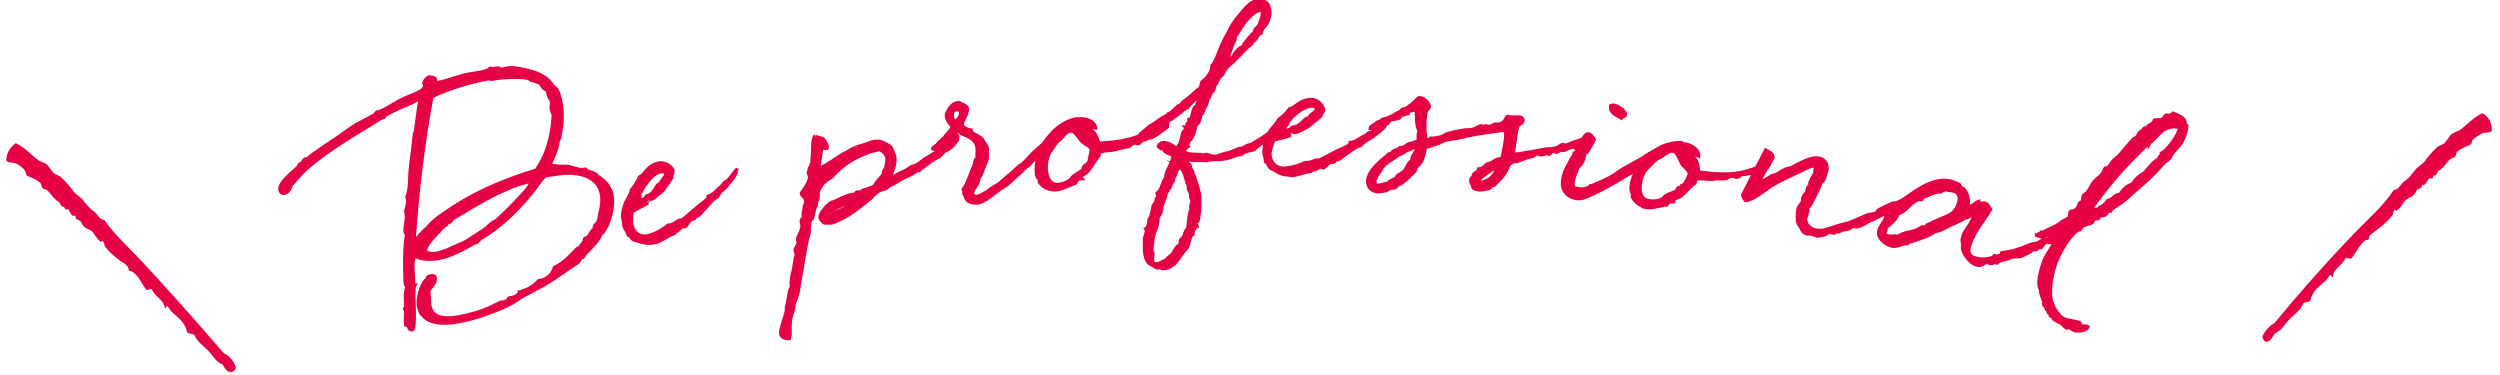 <?xml version="1.0" encoding="utf-8"?>
<!-- Generator: Adobe Illustrator 21.1.0, SVG Export Plug-In . SVG Version: 6.00 Build 0)  -->
<svg version="1.1" id="レイヤー_1" xmlns="http://www.w3.org/2000/svg" xmlns:xlink="http://www.w3.org/1999/xlink" x="0px"
	 y="0px" viewBox="0 0 400 60" style="enable-background:new 0 0 400 60;" xml:space="preserve">
<style type="text/css">
	.st0{fill:#E60044;}
	.st1{fill:#E60044;stroke:#E60044;stroke-width:0.5;stroke-miterlimit:10;}
</style>
<g>
	<g>
		<path class="st0" d="M35.6,58.3c-1.1-0.4-1.5-1.4-2.3-2.2c-0.8-0.8-1.7-1.4-2.2-2.5c-0.5-0.4-1,0-1.2-0.6
			c-0.1-0.2-0.1-0.2-0.1-0.4c-0.5-1.2-1.4-1.9-2.1-2.5c-0.6-0.5-0.8-1.2-1-1.1c-0.1,0-0.2,0.2-0.2,0.3c-0.1,0-0.1,0-0.2-0.1
			c0.1-0.1,0-0.3-0.1-0.5c-0.3-0.8-1.6-1.5-1.9-2.4c-0.2-0.1-0.3-0.1-0.4,0c-0.1,0-0.2,0.1-0.3,0.1c-0.4,0.2-1.2-2.2-2.4-2.9
			c-0.2-0.2-0.5,0-0.6-0.3c0-0.1,0-0.2-0.1-0.4c-0.1-0.3-0.9-0.9-1-0.9c0.4,0.4-2.5-1.8-2.8-2.7c0-0.1,0-0.3-0.1-0.4
			c-0.2-0.5-0.4,0-0.5-0.1l-0.4-0.4c-0.4-0.4-0.6-0.9-1-1.3c-0.3-0.3-1-0.4-1.3-0.8c-0.2-0.1-0.3-0.6-0.5-0.8
			c-0.1-0.1-0.7-0.3-0.8-0.5c0-0.1,0-0.2,0-0.3c-0.1-0.2-0.4,0-0.5-0.1c-0.4-0.3-0.4-0.7-0.6-0.9c-0.1-0.2-0.5-0.1-0.6-0.1
			c0-0.1,0-0.2-0.1-0.3c-0.1-0.2-0.3-0.1-0.4-0.2c-0.3-0.2-0.3-0.6-0.5-0.7c-0.9-0.5-1.2-1.3-1.8-1.8c-0.2-0.3-0.7-0.1-0.9-0.6
			c0-0.1-0.1-0.2-0.1-0.3c0-0.1-0.1-0.2-0.1-0.3c-1.2-1-2.1-1-2.3-1.3c0-0.1,0-0.3-0.1-0.4C4,27,3,26.4,2.7,26.2
			c-0.6-0.3-1.2,0-1.7-0.5c0-1.2,0.6-2.1,1.5-2.8c1.4,0.6,2.5,1.9,3.6,2.7c0.4,0.3,1,0.4,1.4,0.7c0.4,0.4,0.6,0.9,1,1.3
			c0.3,0.4,1,0.4,1.3,0.8c0.8,0.7,1.5,1.6,2.1,2.4c0.4,0.4,0.8,0.7,1.2,1c0.6,0.7,1.3,1.7,1.9,2c0.6,0.4,0.8,1.3,1.7,1.4
			c1.5,2.2,3.5,4,5.5,6.1c4.6,4.9,9.1,10,13.6,15.2c1.1,0.5,1.7,1.6,1.9,2.1c0.1,0.3,0,0.6-0.5,0.9C36.3,59.7,36,58.9,35.6,58.3z"/>
	</g>
	<g>
		<path class="st0" d="M362.5,54.7c-0.5-0.4-0.5-0.7-0.5-0.9c0.2-0.5,0.9-1.6,1.9-2.1c4.4-5.3,8.9-10.4,13.6-15.2c2-2,4-3.8,5.5-6.1
			c0.8,0,1.1-1,1.7-1.4c0.6-0.3,1.3-1.3,1.9-2c0.4-0.4,0.8-0.7,1.2-1c0.6-0.8,1.3-1.7,2.1-2.4c0.4-0.4,1-0.4,1.3-0.8
			c0.4-0.4,0.6-0.9,1-1.3c0.4-0.3,1-0.5,1.4-0.7c1.1-0.8,2.2-2.1,3.6-2.7c1,0.6,1.5,1.5,1.5,2.8c-0.4,0.5-1.1,0.2-1.7,0.5
			c-0.3,0.2-1.4,0.8-1.5,1.2c0,0.1,0,0.3-0.1,0.4c-0.1,0.3-1,0.3-2.3,1.3c0,0.1-0.1,0.2-0.1,0.3c0,0.1-0.1,0.2-0.1,0.3
			c-0.2,0.5-0.7,0.3-0.9,0.6c-0.6,0.5-0.9,1.3-1.8,1.8c-0.2,0.1-0.2,0.5-0.5,0.7c-0.1,0.2-0.4,0-0.4,0.2c0,0.1,0,0.2-0.1,0.3
			c0,0.1-0.5,0-0.6,0.1c-0.2,0.2-0.3,0.6-0.6,0.9c-0.1,0.2-0.5,0-0.5,0.1c0,0.1,0,0.2,0,0.3c-0.1,0.2-0.7,0.4-0.8,0.5
			c-0.2,0.2-0.3,0.7-0.5,0.8c-0.3,0.3-0.9,0.5-1.3,0.8c-0.4,0.4-0.6,1-1,1.3l-0.4,0.4c-0.2,0.1-0.4-0.4-0.5,0.1
			c-0.1,0.2-0.1,0.3-0.1,0.4c-0.3,0.9-3.2,3.1-2.8,2.7c-0.1,0.1-0.9,0.7-1,0.9c-0.1,0.2,0,0.3-0.1,0.4c-0.1,0.3-0.4,0.1-0.6,0.3
			c-1.1,0.8-2,3.1-2.4,2.9c-0.1,0-0.2-0.1-0.3-0.1c-0.1,0-0.2-0.1-0.4,0c-0.4,0.9-1.6,1.6-1.9,2.4c-0.1,0.2-0.1,0.3-0.1,0.5
			c-0.1,0.2-0.1,0.1-0.2,0.1c0,0-0.1-0.2-0.2-0.3c-0.2-0.1-0.4,0.6-1,1.1c-0.7,0.6-1.7,1.3-2.1,2.5c-0.1,0.2-0.1,0.2-0.1,0.4
			c-0.2,0.5-0.7,0.1-1.2,0.6c-0.5,1.2-1.5,1.7-2.2,2.5c-0.8,0.8-1.2,1.8-2.3,2.2C363.6,53.9,363.3,54.7,362.5,54.7z"/>
	</g>
	<g>
		<path class="st1" d="M90.7,26.6c0.9,0.1,2.2,0.7,2.6,0.5c0.6-0.2,0.4,0.2,0.9,0.3c0.3,0.1,0.9,0.3,1.2,0.5c0,0,0.1,0.3,0.2,0.3
			c0.4,0.1,1.6,1.2,1.7,1.5l0,0c0.2,0.3,0.4,0.7,0.5,1c0.8,2.6-0.9,6.5-1.6,6.7c-0.5,1.3-1.7,2.3-2.7,3.4c0,0.1-0.1,0.3-0.2,0.4
			c-0.1,0-0.2,0-0.2,0c-0.2,0.1-0.4,0.6-0.6,0.8c-1.6,1-3.3,2.3-5.1,3.4c-1.5,0.9-3.2,1.6-4.8,2.7c-1.3,0.9-3.6,1.8-6,2.6
			c-2.1,0.6-7.2,2.1-9-0.3c0-0.1-0.2-0.1-0.3-0.3c-0.1-0.3-0.2-0.5-0.3-0.9c-0.1-0.3-0.1-0.6-0.1-1c0-0.9,0.7-3.3,1.4-3.5
			c0,0,0,0,0.1,0c-0.1-0.3,0-0.4,0.2-0.5c0.3-0.1,0.9-0.2,1,0.1c0.3,0.9-0.7,1.6-1,2.3c0.2,1.1,0,2,0.3,2.7c0.7,2.2,3.9,1.7,7.3,0.7
			c1.4-0.4,2.6-1,3.8-1.6c0.2-0.1,0.4-0.1,0.6-0.1c0.1,0,0.2-0.1,0.2-0.1c0,0,0.2,0,0.3-0.1c0.3-0.1,0.1-0.3,0.3-0.4
			c0.2-0.1,0.4-0.1,0.5-0.1c0.5-0.1,1.2-0.5,1.2-0.9c0.2,0,0.4-0.1,0.6-0.2c1.1-0.3,1.8-0.9,2.5-1.6c0.2,0,0.3-0.1,0.5-0.1
			c1-0.3,1.7-1,2-2c1.4-0.7,2.5-1.8,3.5-2.9c0.1-0.2,0.4-0.2,0.5-0.3c0.1-0.1,0.9-1.2,0.9-1.2c0,0-0.1-0.1-0.1-0.1
			c-0.1-0.2,0.5-0.3,0.6-0.4c0.2-0.3,0.5-1,1-1.3c-0.2-0.6,0.5-0.8,0.6-1.2c0.1-0.3,0.2-0.7,0.2-1c0.3-1.1,0.6-2.5,0.2-3.8
			c-0.7-2.4-3.6-3.3-7.2-2.7c-0.4,0.1-1,0.1-1.4,0.2c-0.7,0.2-1.2,1.2-1.9,2.1c-2.4,3.1-5.4,6.1-8.7,8c-0.2,0.1-0.4,0.5-0.6,0.6
			c-0.1,0-0.3,0-0.4,0.1c-0.1,0-0.1,0.1-0.2,0.1c-1.2,0.7-2.6,1.5-4.4,2.1c-1.7,0.5-3.6,0.6-4.9-0.1c-0.6,0.7-0.2,3-0.2,4.5
			c0,0,0.1,0.1,0.2,0.1c-0.5,0.7,0.3,6.4-0.4,7.2c-0.9,0-0.3-0.7-1.1-0.8c-0.1-0.8,0-1.6,0-2.4c0-0.1-0.2-0.1-0.2-0.2
			c0-0.1,0.1-0.1,0.2-0.3c0-0.9-0.2-2.4,0.2-3.1c0-0.1-0.1-0.2-0.2-0.4c-0.1-0.3-0.1-0.6-0.1-0.9c-0.1-2-0.1-4.3,0.1-6.3
			c0-0.3,0.2-0.6,0.1-0.8c0-0.1-0.1-0.3-0.2-0.5c-0.1-0.4,0.3-2.2,0.2-2.6c0.1-0.2-0.1-0.5-0.1-0.7c0.1-0.7,0.5-1.3,0.2-2.3
			c0.5-1.3,0.4-2.6,0.5-4.1c0.2-2,0.5-4,0.7-6c0.1-0.3,0.2-0.2,0.2-0.7c0.2-1.4,0.4-3.2,0.7-4.8c-0.2,0-0.3,0-0.4,0.1
			c-0.4,0.1-0.7,0.4-1,0.5c-1.4,0.6-2.9,1.2-4.2,2c-0.1,0.1-0.1,0.3-0.2,0.3c0,0,0,0,0,0c-0.3,0.1-0.7,0.2-1,0.5
			c-0.4,0.2-0.8,0.5-1.3,0.8c-2.5,1.5-4.9,3-7.3,4.7c-1.6,1.2-3.2,2.4-4.8,4.4c0,0.1-0.3,0.2-0.4,0.4c-0.1,0.4-0.4,1.2-1,1.3
			c-0.2,0.1-0.6,0.1-0.8-0.4c-0.4-1.2,2.2-3.1,2.9-3.8c0.1-0.2,0.2-0.5,0.3-0.5c0,0,0.1,0,0.1,0c0.3-0.1,0.4-0.7,0.8-0.8
			c0.1,0,0.1,0,0.2,0c0.4-0.2,0.7-0.6,1.2-0.9c1.8-1.3,3.5-2.3,5.8-4c1.1-0.8,2.6-1.4,3.9-2.2c0.1-0.2,0.2-0.3,0.3-0.4
			c0.1,0,0.3,0,0.5-0.1c0.9-0.3,2.1-1.2,3.3-1.8c2-1,4.1-1.4,3.8-2.5c0-0.1,0-0.1-0.1-0.2c0.1-0.4,0.4-0.8,0.8-1c0.1,0,1,0,1.1,0.4
			c0,0.1-0.1,0.3-0.1,0.4c0.1,0.3,1.7-0.2,2.3-0.4c0.7-0.2,1.3-0.4,2-0.6c1.3-0.4,2.7-0.4,3.9-0.8c0.2-0.1,0.4-0.2,0.5-0.2
			c0,0,0-0.2,0.1-0.2c0,0,0,0,0.1,0c0.1,0.2,0.9-0.1,1.4,0c0,0,0.2,0.1,0.3,0.2c0.4-0.1,1.2-0.3,1.8-0.3c1.1,0.2,4.9,0.5,6.3,2.7
			c0.1,0.2,0.6,0.6,0.8,0.8c0.2,0.3,0.3,0.7,0.4,1c0.6,2,0.6,4.1,0.1,6.4c0,0.5-0.3,0.7-0.3,1c-0.2,0.9,0,0.8-1.3,3.7
			C88.8,26.6,89.7,26.6,90.7,26.6z M68.2,36.6c1-1.2,1.7-1.7,2.7-2.4c4.4-3.1,9-5.2,14.9-7c1.6-2.3,2.5-5.2,2.7-8.6
			c0-0.1,0-0.2,0-0.3c-0.1-0.2-0.2-0.4-0.3-0.7c-0.1-0.5,0.1-1.1,0-1.5c-0.3-0.3-0.5-0.8-0.6-1.4c0-0.1-0.1-0.2-0.1-0.3
			c-0.6-0.1-0.8-0.7-1.1-1.1c-0.6-0.2-1.1-0.4-1.5-0.5c-0.1,0-0.1-0.2-0.2-0.2c-1.6-0.4-4.5-0.2-6,0.1c-0.2,0.1-0.2-0.1-0.5-0.1
			c-1.5,0.3-3.3,0.7-4.8,1.2c-1.6,0.5-3.1,1.1-4.3,1.7c-1.3,7.2-2.3,14.7-2.8,22.6c0.1,0,0.2,0,0.4,0c0.4-0.1,0.3-0.6,0.7-0.7
			C67.6,37.1,67.9,36.8,68.2,36.6z M72.3,35.1c0,0-0.1,0.3-0.1,0.3c-0.1,0-0.2-0.1-0.2-0.1c-0.1,0,0,0.3-0.1,0.3c-0.1,0-0.2,0-0.2,0
			c-0.1,0-0.2,0.3-0.2,0.3c0,0-0.1,0-0.2,0.1c0.1,0-0.6,0.5-0.8,0.7c0,0-0.1,0.2-0.1,0.2c-1.2,1.2-2.5,2.6-2.3,3.4
			c0.8,0.4,1.7,0.3,2.5,0c0.7-0.2,1.4-0.5,2-0.8c0.9-0.4,2.1-0.9,2.3-1.1c1-0.7,2.3-1.4,3.1-2.1c0.2-0.2,0.4-0.4,0.7-0.6
			c0.2-0.2,0.5-0.3,0.8-0.5c1.4-1.3,2.5-2.4,3.7-3.7c0.5-0.5,1.8-1.9,1.7-2.4c0-0.1-1.2,0.2-1.5,0.3c-1.4,0.4-2.5,1-3.9,1.6
			C76.7,32.4,74.3,33.9,72.3,35.1z"/>
		<path class="st1" d="M117.8,27.3c0.1,0.5-0.6,1.4-1.2,2.1c-0.8,1.1-1.2,0.9-1.8,2.1c-0.9,0.4-1.5,1.5-2.3,2.2
			c0.1-0.1-0.6,0.8-0.9,0.9c-0.1,0-0.2,0-0.3,0c-0.1,0,0,0.2-0.1,0.3c-0.1,0.1-0.5,0.2-0.7,0.3c-0.2,0.1-0.7,1.1-0.9,1.1
			c-0.1,0-0.2-0.1-0.2-0.1c-0.4,0.1-0.8,0.7-1.1,0.8c-0.1,0-0.1,0-0.2,0c-0.1,0-0.1,0.2-0.1,0.3c-0.2,0.2-0.6,0.2-0.9,0.4
			c-0.5,0.3-1.3,0.8-2.1,1.1c-0.1,0-0.3,0-0.6,0.1c-0.1,0-0.1,0-0.1,0c-1,0.2-2.5-0.4-2.5-0.4c-0.8,0-0.9-0.9-1.3-0.9
			c-0.3-0.9-0.6-1-0.7-1.5c0-0.2,0-0.6-0.1-0.9c0-0.1-0.1-0.3-0.1-0.4c-0.1-0.4,0.2-1.7,0.5-2.4c0.3-0.6,0.8-1.3,0.9-2
			c0.4-0.4,1.2-1.7,1.3-2.1c0.1-0.1,0.4-0.2,0.5-0.3c0.6-0.7,1.3-1.7,2.5-1.9c1.2-0.3,2.3,0.7,2.4,1.2c0,0.1,0,0.3-0.2,0.8
			c0,0.1,0,0.2,0,0.2c0,0,0,0.1,0,0.1c0,0-0.3,0.6-0.8,1.2c0,0-0.6,1.1-1.4,1.5c-0.3,0.2-0.6,0.7-1.1,0.8c0.2-0.3,1.9-1.8,2-2.1
			c-0.1,0-0.9,0.7-1.2,0.9l-1.6,1.3l-0.2,0.3l-1.6,0.8l0.9-0.2c0,0,0,0,0,0c0.2,0,0.8-0.4,1-0.4c0,0,0.1,0,0.1,0
			c0,0.1-2.4,1.3-2.3,1.3c0,0-0.1,0-0.1,0c-0.2,0.8-0.2,1.6-0.1,2.1c0.3,1.4,1.3,2.1,2.6,1.8c1.2-0.3,2.5-1.1,3.2-1.7
			c0.1,0,0.2,0,0.3,0c0.8-0.2,1.3-0.8,1.6-0.8c0.1,0,0.1,0,0.2,0c0,0,0.1,0,0.1,0c1.4-1.1,0.8-0.7,2.5-2.1c0.6-0.5,1.8-1.3,1.7-1.6
			c0,0,0,0,0-0.1c1-0.3,1.4-1.1,2.1-1.6c0.6-0.6,0.1-0.4,1-0.9c0.6-0.6,1.4-1.9,1.5-1.8C117.8,27.2,117.8,27.3,117.8,27.3z
			 M101.5,32.8c0.3-0.3,0.7-0.5,0.9-0.8c0,0,0,0,0,0.1c0,0,0,0.1,0,0.1l0.8-0.5c0-0.1,0.3-0.4,0.3-0.4c0,0,0,0,0.1,0
			c0.7-0.1,1.2-1.1,1.6-1.7c0.1-0.1,0.5-0.3,0.5-0.3c0.1-0.1,0-0.2,0.1-0.3c0,0,0.6-0.7,0.8-1.2c-0.2-0.3-0.6-0.4-0.9-0.3
			c-1.1,0.2-2,1.4-2.8,2.6C102.5,30.8,102,31.8,101.5,32.8z"/>
		<path class="st1" d="M129.8,34.7c-0.1,0.3-0.4,1.6-0.3,2.4c-0.8,3-1.1,5.9-1.6,8.4c-0.1,0.5-0.1,1.1-0.3,1.6
			c-0.1,0.5-0.3,0.9-0.5,1.4l-0.1,0.8c-0.1,0.6-0.6,1.6-0.5,2.1c-0.2,1,0.1,2-0.2,2.8c-0.5,0-1.3-0.1-1.4-0.8
			c-0.1-0.8,0.8-2.9,0.9-3.7c0.1-0.4-0.1-0.5,0.1-0.8l0.2-1.1c0.2-0.8,0.1-1.4,0.5-1.8c0-0.1,0-0.1,0-0.2c-0.1-0.9,0.1-1.7,0.3-2.5
			c0.2-0.8,0.2-1.7,0.5-2.5l-0.2-0.9c0.1-0.3,0.6-0.9,0.5-1.2c0-0.1-0.1-0.1-0.1-0.3c-0.1-0.5,0.8-1.5,0.7-2.4
			c0-0.1-0.1-0.3-0.1-0.4c0-0.2-0.1-0.6,0.3-0.6c0-0.3,0-0.6,0-0.9c0.1-0.3,0.2-0.9,0.2-1.1c0,0,0,0,0,0c0.1,0,0.2-0.7,0.2-0.9
			c-0.1-0.6-0.6-0.6-0.7-1.2c0.4-0.6,1.4-1.8,1.3-2.7c0-0.2-0.2-0.4-0.2-0.5c0-0.2,0.2-0.5,0.2-0.7c0-0.1-0.1,0,0,0l0,0
			c0,0,0,0,0-0.1c0,0,0.1-0.1,0.1-0.1l0.3-0.8c0-0.3,0-0.7,0.1-1.5c0-0.5,0-2.7,0.4-2.7c-0.1,0,1.1,0.3,1.3,0.4
			c0.3,0.4,0.6,0.7,0.7,1.4c0,0.2-0.2,0.2-0.2,0.2c-0.2,0-0.3-0.2-0.5-0.2c-0.3,0-0.6,2.8-0.7,3.3c1.1-0.3,2.9-1.7,3.9-2.3
			c0.7-0.2,1.4-0.9,2-1c-0.3,0,0.5-0.2,1.5-0.5c0.5-0.2,1-0.4,1.5-0.5c0.3,0,0.6,0,0.9,0c0.4,0.1,1.7,0.7,1.9,1.2
			c0.3,0.7,0.5,1.3,0.5,1.5c0.1,0.8-0.4,2.4-0.8,3.1c0.2-0.1,0.7-0.2,1-0.4c0.4-0.3,1.3-0.5,2.5-1.4c1-0.1,1.4-0.9,2.8-1.6
			c0.2-0.1,1.4-0.9,1.6-1.1c0.2-0.1,1-0.9,1.1-0.9c0.2-0.1,0.2-0.4,0.5-0.5c0.3-0.1,0.9-0.8,1.2-0.9c0.3,0,0.1,0.4,0.1,0.8
			c-0.5,0.6-0.8,1.3-2,1.8c-0.2,0-0.7,0.8-0.9,0.9c-1.1,0.4-2.4,1.6-2.6,1.7c-0.4,0-0.4,0.5-0.6,0.5c-0.1,0-0.3,0-0.4,0
			c-0.2,0.3-1.2,0.8-1.7,1c-0.5,0.2-0.8,0.4-1.3,0.7l-0.5,0.3c-0.1,0.1-0.8,0.4-0.8,0.4c-0.2,0.1-0.5,0.5-1,0.6
			c-0.7,0.1-1.2,0.6-1.7,1c-0.1,0-0.1,0.2-0.2,0.3c-1.5,1.2-3.2,2.7-5.2,3.6c-0.5,0.2-0.8,0.4-1.2,0.5c-0.3,0-0.6,0-1.1,0
			c0,0,0,0,0,0c-0.3,0-0.7-0.6-0.8-0.8c-0.1-0.8,1-1.9,1.6-2.4c1.1-0.4,2.4-1.2,3.5-1.4c0.1,0,0.3,0,0.4,0c0.2-0.1,0.2-0.3,0.4-0.4
			c0.1,0,0.3,0,0.4,0c0.3,0,0.4-0.2,0.6-0.3c0.6-0.2,1.4-0.3,1.9-0.8c0.3-0.7,0.9-1.1,1.3-1.7l0.1-0.6c0,0,0.3-0.4,0.3-0.4
			c0.1-0.5,0.2-1,0.2-1.6c-0.1-0.4-0.3-0.9-0.9-1.2c-0.1-0.1-0.1-0.2-0.2-0.2c-0.1,0-0.3,0.1-0.3,0.1c-0.1,0-0.3,0-0.4,0.1
			c-0.8,0.1-1.9,0.6-3,1.1c-1.6,0.8-2.8,1.8-4.1,3.2c-0.7,0.4-1.4,0.8-2,2.1c-0.2,0.5,0,0.8-0.1,1.2c-0.1,0.3-0.3,0.7-0.3,1.2
			c-0.4,0.5-0.3,1.2-0.6,2L129.8,34.7z M137.1,31.9c0,0,0-0.1-0.1-0.1c-1.9,1.1-4.5,1.7-4.4,2.6c0,0.1,0.2,0.2,0.3,0.1
			c0.2,0,0.4-0.4,0.6-0.5c1.2-0.4,2.3-1,3.1-1.8C136.7,32.1,137.1,32.1,137.1,31.9z"/>
		<path class="st1" d="M169.8,20.8c0,0,0,0.1,0.1,0.2c0,0.4-0.6,0.8-1.2,1.4c-0.1,0.2-0.4,0.8-1.3,1.2c0,0,0,0,0,0
			c-0.2,0-0.1,0.3-0.2,0.4c-0.2,0.2-0.4,0.2-0.5,0.3c-0.4,0.5-0.6,1.1-1.4,1.4c-0.2,0.2-0.4,0.5-0.7,0.8c-0.1,0.1-0.7,0.4-0.8,0.6
			c-0.2,0.1-0.1,0.2-0.6,0.6l-2.1,1.9c-0.1,0.1-0.4,0.2-0.5,0.3c-1.3,0.8-3.2,2.7-4.4,2.6c-1.6,0-1.6-0.7-2-1.6
			c0.1-0.2,0.1-0.2,0.1-0.3c0-0.1-0.2-0.1-0.2-0.2c0-0.1,0-0.2,0.1-0.3l0.3-0.4c0.5-1.1,0.9-2.2,1.3-3.2c0-0.1,0.2-0.1,0.2-0.2
			c0,0,0-0.1-0.1-0.2c0-0.2,0.3-0.8,0.5-1.1c0,0,0-0.1-0.1-0.2c0-0.4,0.1-0.8,0-1.2c-0.1-1.1-1.2-1.7-2-2c-1.1-0.4-0.3-0.4-1.1-0.6
			c0,0.1-0.1,0.1-0.2,0.2c-0.7,0.7-0.9,0.8-0.9,0.9c0,0,0.1-0.1,0.2-0.1c0,0-0.1,0.2-0.5,0.5l-0.1,0.1c-0.2,0.2-0.3,0.4-0.6,0.6
			l-0.2,0.1c-0.2,0.3-0.7,0.5-1.1,0.6c-0.4,0-0.6,0-0.6-0.1c0-0.2,0.5-0.5,0.8-0.7c0-0.1,0.1-0.2,0.1-0.2c0.4-0.4,0.5-0.4,0.7-0.6
			c0-0.1,0-0.2,0.2-0.2c0.3-0.5,1-1.1,1.4-1.8c-0.3-0.3-1-1.1-1-1.8c0-0.1,0-0.3,0.1-0.4c0.1-0.1,0.5-1.6,1.9-1.7
			c0.3,0,0.3,0.2,0.4,0.2c0.3,0.1,0.8,0.3,1,0.7c0,0,0,0.3,0,0.4c0,0,0,0,0,0c-0.1,0.6-0.5,1.2-0.8,1.9c0,0,0,0.1,0,0.1
			c0,0.2,0,0.4,0,0.4c0,0.2,0.9,0.7,1.4,0.7c0,0,0,0.1,0,0.1c0,0.2,0.3,0.5,1,0.8c0,0,0.8,0.5,0.8,0.6c0.2,0.5,0.7,0.9,0.8,1.5
			c0,0.2,0,0.4-0.2,0.5c0.1,0.1,0.2,0.1,0.2,0.2c0.1,1.1-0.4,1.8-0.7,2.6c0,0.2-0.1,0.4-0.3,0.8c-0.1,0.3-0.3,0.4-0.4,0.8
			c-0.1,0.1,0,0.4-0.1,0.5c0,0-0.6,1.1-0.7,1.1c-0.2,0.6-0.1,0.1-0.2,0.7c0.1,0.2,0.3,0.5,0.8,0.4c0.3-0.1,0.8-0.3,1.6-0.8
			c0.2-0.2,0.6-0.5,0.8-0.6c1.4-0.7,1.9-1.5,2.9-2.2l1.3-1.2c0.7-0.4,1-0.8,1.5-1.3c1.5-1.7,1.8-1.6,3.5-3.3c0.3-0.5,0.7-0.7,1.1-1
			c0.2-0.2,0.5-0.7,0.9-0.7c0,0,0.1,0,0.2,0C169.8,20.7,169.8,20.7,169.8,20.8z M153.7,18c0-0.1,0-0.2-0.1-0.4l-0.9,0
			c-0.2,0.2-0.4,0.6-0.3,1.1c0,0.3,0.2,0.6,0.6,0.7C153.4,18.9,153.7,18.6,153.7,18z"/>
		<path class="st1" d="M186.8,19.6c0,0,0.1,0,0,0.7c0,0-0.4,0.3-0.5,0.4c-0.4,0.3-1.7,1.3-2.3,1.4c-0.1,0-0.1-0.1-0.2-0.1
			s-0.2,0.4-0.8,0.4c-0.1,0-0.2,0-0.3,0c0,0,0,0.1,0,0.1c0,0.3-0.4,0.2-0.5,0.5c-0.5,0-0.5-0.1-0.6-0.1c-0.6,0-0.7,0.6-1.2,0.6
			c0,0-0.1,0-0.2,0c-0.4,0.2-1.3,0.2-1.5,0.4c-1.2,0.3-1.4,0.1-2.6,0.4c-0.4,0.3-0.1,0.4-0.3,0.7c-0.7,0.7-1.5,2.5-2.2,2.8
			c-0.1,0.1-0.6,0.3-0.6,0.5c0,0.1,0,0.2,0.1,0.3c0,0-0.1,0-0.1,0c-0.1,0-0.1,0-0.2,0c-0.3,0-0.6,0.4-0.7,0.7
			c-1.1,0.4-2.1,1-3.2,1.1c-0.3,0-0.6,0-0.9-0.1c-0.2-0.1-0.7,0-1.6-1c-0.2-0.1-0.1-0.4-0.1-0.5c-0.5-0.6-0.5-0.8-0.5-1.4
			c-0.1-1,0.3-2.9,0.9-4c0.6-1,2.4-3.8,5.5-4.4c0,0,0,0,0,0s0,0.1,0.1,0.1c0.1,0,0.3-0.1,0.5-0.1c1-0.1,2.4,0.4,2.5,1.5
			c-0.5-0.1-1.1-0.3-1.6-0.3c-0.2,0-0.4,0.1-0.6,0.1c2.1,0.4,2.3,1.3,2.7,2.6c1.6-0.1,5.3-0.2,8.3-2.1c0.6-0.4,0.9-0.4,1.4-0.8
			c0,0,0.3-0.3,0.4-0.3c0.2-0.1,0.2-0.1,0.5-0.3C186.6,19.5,186.6,19.6,186.8,19.6z M174.6,23.9c-0.2-0.5-0.9-0.8-1.2-1
			c-0.8-0.6-1.3-2-2.1-1.9c-0.8,0-1.3,1.1-1.9,1.5c-0.6,0.5-1.1,1.5-1.5,2c-0.3,0.6-0.5,1.5-0.5,2.5c0.1,1.1,0.4,2.5,1.8,2.5
			c1.3-0.1,2-0.7,2.2-0.9c0.1,0,0.1-0.3,0.3-0.4c0.5-0.4,1.1-0.7,1.5-1c0.1-0.2,0.1-0.5,0.3-0.7c0.1-0.1,0.4,0,0.4-0.1
			c0-0.1,0-0.1,0-0.2c0-0.1,0.2-0.1,0.3-0.2C174.3,25.4,174.5,24.5,174.6,23.9z"/>
		<path class="st1" d="M194.1,25c0.1,0,0.2,0,0.3,0c0.3,0,1-0.3,1.7-0.5c0.3,0,0.5-0.1,0.8-0.2l1-0.4c0.4-0.2,0.6-0.2,0.7-0.2
			c0,0,0.1,0,0.1,0c0.1,0,0.2-0.1,0.6-0.3c0.2-0.2,0.6-0.2,0.9-0.3c0.3-0.2,1.1-0.7,1.3-0.8c0.9-0.5,2-1.5,3.2-2.1
			c0.3-0.2,0.9-1,1.2-1c0.1,0,0.1,0,0.2,0.1c0,0.7-0.3,0.8-0.5,1c-0.3,0.3-0.4,0.9-0.9,0.9c0,0,0,0-0.1,0c-0.5,0.3-0.8,1-1,1
			c-0.1,0-0.1,0-0.2,0c-0.5,0-2.1,1.1-2.7,1.7c-0.2,0.2-1.1,0.2-1.6,0.5c-0.8,0.5-0.2,0.2-1.4,0.5c-2.3,1-3,0.4-4.6,0.8
			c-1.3-0.1-2.2,0.1-3.4-0.2c0.2,0.3,0.4,0.7,0.5,0.7c0.5,0.3,0.1,0.6,0.5,1c0.2,0.2,0.1,0.5,0.3,0.8c0.2,0.4,0.6,1.8,0.6,1.8
			c0.2,0.6,0.4,1.4,0.4,2.2c0,1.3-0.1,2.6-0.3,3.3c0,0.2-0.4,0.3-0.4,0.5c0,0.1,0.3,0.3,0.3,0.4c0,0-0.2,0-0.3,0c0,0,0,0.2,0,0.2
			c-0.1,0.2-0.4,0.5-0.4,0.7c0,0.1,0,0.2,0,0.3c0,0.1,0,0.1,0,0.1c-0.6,0.2-0.5,1.4-1,2.2c-1.2,1.2-1.8,3.3-3.9,3.3
			c-0.1,0-0.2-0.1-0.4-0.2c-0.1,0-0.3,0.1-0.4,0.1c-0.1,0-0.9-0.5-0.9-0.5c-1-0.3-1.2-1.7-1.2-2.8c0-0.2,0-0.4,0-0.7
			c0-0.2,0-0.4,0-0.6c0-0.6,0.4-1,0.3-1.4c0-0.1,0-0.2-0.1-0.3c0.3-0.2,0.5-0.7,0.5-1.1c0,0,0-0.1,0-0.2c0-0.2,0.1-0.3,0.3-0.6
			c0.1-0.5,0.2-0.8,0.3-1.2l0.1-0.6c0.1-0.2,0.2-0.3,0.3-0.4c0.2-0.4,0.1-0.8,0.5-1.1c0-0.3-0.2-0.2-0.2-0.5
			c0.9-0.6,0.8-1.9,1.4-2.4c0-0.1,0-0.1,0-0.2c0-0.9,1.1-2.2,1.2-3.5c-0.3,0-1.5-0.4-1.5-0.9c0,0,0-0.1,0-0.1c0,0,0-0.1-0.1-0.1
			c-0.1,0-0.1,0-0.3,0.1c-0.2-0.1-0.4-0.2-0.5-0.4c0.1-0.3,0.5-0.6,0.8-0.6c1.1,0,1.8,0.7,2.2,1l0.2-0.4c0.1-0.1,0.4-0.6,0.4-0.8
			c0.1-0.3,0.2-0.7,0.3-1.3c0.1-0.3,0.5-0.5,0.5-0.8c0,0,0-0.1-0.1-0.2c0.1,0,0.1,0,0.1,0c0.2,0,0.2,0,0.2-0.2c0,0,0-0.2,0-0.2
			c0-0.1,0-0.2,0.3-0.2l0-0.6c0.8,0,0.3-1.7,1.3-2.2c0-0.9,0.7-0.8,0.7-1.7c-0.3,0-2.1,1.8-2.2,2c-0.2,0-0.8,0.6-1,0.7
			c-0.3,0.2-0.8,0.7-1.2,0.9l-0.4,0.3c-0.3,0.1-1.2,0.8-1.2,0.8c0,0,0,0,0,0.1c0,0.1-0.8,0.3-1.3,0.6c-0.5,0-0.7,0.8-1.4,0.9
			c-0.1,0-0.8,0.3-0.9,0.4c-0.2-0.1-0.3-0.1-0.3-0.2c0-0.3,0.9-0.8,1.6-1.5c1-0.5,1.9-1.4,2.7-1.7c0.1,0,0.2-0.2,0.3-0.3
			c0.7-0.1,1.2-1.2,1.9-1.4c0.1,0,0.7-0.8,0.9-0.8c1.1-0.8,1.6-1.5,2.3-1.9c0.1-0.1,0.2-1,0.4-1.1c0.2-0.1,0.2-0.3,0.4-0.3
			c0.5-0.6,1.1-1.2,1.1-2.2c0.8-0.8,1.2-3,2.6-5.3c0.3-0.5,0.5-1.1,0.9-1.6c0.4-0.6,1.1-1.4,1.6-2c0.1-0.1,1.2-1.6,2.6-1.6
			c0.3,0,0.2,0.1,0.6,0.2c0.6,0.2,0.9,0.6,1,1.8c0,0.6-0.2,1.3-0.5,1.8c-0.3,0.5-0.9,0.9-0.9,1.5c-0.6,0.2-0.6,0.8-1.1,1.2
			c0,0.1-0.2,0.1-0.3,0.2c-0.1,0.1,0,0.3-0.1,0.3c-0.2,0.3-0.4,0.2-1.2,1.1l-0.9,0.9c-0.5,0.6-1.2,1.2-1.8,1.7
			c-0.6,0.6-0.5,1.2-1.3,1.7c-0.2,0.4-0.3,0.9-0.7,1.2c-0.1,0.4-0.1,0.7-0.3,1c-0.1,0-0.3,0-0.3,0.2c0,0,0,0,0,0.1
			c-0.2,0.4-0.3,0.8-0.6,1.1c0,0.6-0.2,0.9-0.5,1.3c-0.1,0.4-0.2,0.9-0.6,1.1c0,0,0,0.1,0,0.2c0,0.3-0.2,0.7-0.3,1
			c-0.1,0.1-0.3,0.3-0.4,0.4c0,0-0.5,2.3-1.2,2.6c0,0,0,0.1,0,0.1c0,0.2-0.2,0.3-0.2,0.5c0,0,0,0.1,0.1,0.2
			c-0.2,0.1-0.6,0.7-0.6,0.7c0,0.3,0.4,0.6,2.3,0.6c0.1,0,0.2,0,0.3,0l0.3,0.1l0.7-0.1L194.1,25z M188.7,26.5c0,0,0,0.1,0,0.2
			s0,0.1,0,0.2c-0.6,0.2-0.4,1.1-0.9,1.5c0,0.1,0,0.3,0,0.4c0,0.1,0,0.1-0.1,0.1c0,0,0,0,0,0.1c0,0.2-0.3,0.2-0.3,0.3
			c0,0.1,0,0.2,0,0.2c0,0.3-0.3,0.3-0.3,0.5c0,0,0.1,0.1,0.1,0.1c-0.1,0.1-0.3,0-0.3,0.1c0,0.1,0,0.2,0,0.3s-0.1,0.2-0.3,0.2
			c0,0.8-0.5,1.6-0.7,2.4c0,0.2-0.1,1.3-0.6,1.6c0,0.1,0,0.2,0,0.3c0,0.7-0.3,1.6-0.6,2.4l-0.2,0.7c0,0.7-0.2,1.2-0.2,2.1
			c0,0.1,0.2,0.1,0.2,0.4c0,0.2-0.1,0.6-0.1,0.9c0,0.3,0.1,0.6,0.5,0.7c0.8,0,1.1-0.5,1.5-0.5c0.3-0.3,0.6-0.6,1-0.9
			c0.4-0.3,0.8-1.5,1.2-1.5c0,0,0.1,0,0.1,0c0.3-0.5-0.1-0.9,0.5-1.2c0.4-0.5,0.3-1.1,0.8-1.5c0.2-0.9,0.2-3.1,0.7-3.1
			c-0.1-0.1-0.2-0.2-0.2-0.4c0-0.3,0.2-0.6,0.2-0.9c0-0.3-0.2-0.5-0.2-0.7c0-0.1,0-0.4,0-0.4c-0.1-0.4-0.4-0.7-0.4-1.2
			c0-0.1,0-0.1,0-0.4c0,0,0,0,0,0c-0.4-0.1-0.3-2.2-1.6-3C188.8,26.6,188.7,26.6,188.7,26.5z M202,1.7c0,0,0-0.1,0-0.1
			c-0.9,0-1.9,0.9-1.9,1c-0.9,0.7-1.7,2.2-2.4,3.2c-0.1,0.2,0,0.4-0.1,0.6c-0.8,1.5-1,2.9-1.6,4.2c0.8-0.5,0.5-1.2,1.3-1.5
			c0-0.4,1-1.6,1.5-1.6c0,0,0-0.1,0-0.1c0-0.1,1.1-1.5,1.5-1.9c0-0.1,0.2-0.1,0.3-0.2c0.1-0.2,0.1-0.4,0.2-0.6
			c0.1-0.2,0.3-0.2,0.4-0.4c0.4-0.3,0.4-1,0.5-1C201.9,2.7,202,2.2,202,1.7z"/>
		<path class="st1" d="M221.7,19.8c0,0.6-0.9,1.2-1.7,1.8c-1,0.9-1.3,0.6-2.3,1.7c-0.9,0.2-1.8,1.1-2.7,1.6c0.1,0-0.8,0.7-1.1,0.7
			c-0.1,0-0.1,0-0.3,0c-0.1,0-0.1,0.2-0.1,0.3c-0.2,0.1-0.5,0.1-0.7,0.1c-0.2,0.1-0.9,0.9-1.1,0.9c-0.1,0-0.1-0.2-0.2-0.2
			c-0.4,0-0.9,0.5-1.3,0.5c-0.1,0-0.1,0-0.2,0c-0.1,0-0.2,0.2-0.2,0.2c-0.2,0.1-0.6,0.1-0.9,0.2c-0.5,0.1-1.5,0.5-2.3,0.5
			c-0.1,0-0.3-0.1-0.6-0.1c-0.1,0-0.1,0-0.1,0c-1,0-2.4-1-2.3-0.9c-0.7-0.2-0.7-1.1-1.1-1.2c-0.1-1-0.3-1.1-0.3-1.6
			c0-0.2,0.1-0.6,0.1-0.9c0-0.1,0-0.3,0-0.4c0-0.4,0.6-1.6,1-2.2c0.4-0.5,1-1.1,1.3-1.7c0.5-0.3,1.5-1.3,1.7-1.7
			c0.2-0.1,0.4-0.1,0.6-0.2c0.8-0.6,1.6-1.3,2.9-1.3c1.2,0,2,1.2,2,1.7c0,0.1-0.1,0.3-0.4,0.7c0,0.1-0.1,0.2,0,0.2
			c0,0,0,0.1-0.1,0.1c0,0-0.5,0.5-1.1,0.9c0,0-0.9,0.9-1.7,1.2c-0.4,0.1-0.7,0.5-1.3,0.5c0.2-0.3,2.3-1.3,2.4-1.5
			c-0.1,0-1,0.5-1.4,0.6l-1.9,0.9l-0.3,0.3l-1.7,0.4l0.9,0c0,0,0,0,0,0c0.2,0,0.9-0.2,1.1-0.2c0,0,0.1,0,0.1,0
			c0,0.1-2.6,0.7-2.5,0.7c0,0-0.1,0-0.1,0c-0.3,0.8-0.5,1.5-0.6,2.1c0,1.4,0.8,2.3,2.1,2.4c1.2,0,2.7-0.5,3.5-0.9c0.1,0,0.2,0,0.3,0
			c0.8,0,1.4-0.5,1.7-0.4c0.1,0,0.1,0,0.2,0c0,0,0.1,0,0.1,0c1.6-0.8,1-0.5,2.9-1.5c0.7-0.3,2-0.8,2-1.2c0,0,0,0,0-0.1
			c1-0.1,1.6-0.8,2.4-1.1c0.7-0.4,0.2-0.4,1.2-0.6c0.7-0.5,1.8-1.5,1.9-1.4C221.7,19.7,221.7,19.8,221.7,19.8z M204.5,21.4
			c0.4-0.3,0.8-0.3,1.1-0.6c0,0,0,0,0,0.1c0,0,0,0.1,0,0.1l0.9-0.4c0-0.1,0.4-0.3,0.4-0.3c0,0,0,0,0.1,0c0.7,0,1.4-0.8,1.9-1.3
			c0.1-0.1,0.5-0.1,0.6-0.2c0.1-0.1,0-0.2,0.1-0.3c0,0,0.8-0.6,1.1-1c-0.1-0.4-0.5-0.5-0.8-0.5c-1.1,0-2.3,0.9-3.3,1.9
			C206,19.6,205.2,20.5,204.5,21.4z"/>
		<path class="st1" d="M241.8,24.7c0.1,0,0.7-0.1,1.2-0.1l2.9-0.5c0.1,0,1.5-0.3,1.7-0.3c0.5,0,1.4,0,2-0.5c0.2-0.1,0.3-0.2,0.5-0.2
			c0.1,0,0.2,0.1,0.4,0.1c0,0,0.1,0,0.1,0c0,0,2.7-1.1,2.7-0.9c0,0-0.1,0-0.2,0c0,0,0.2-0.1,1.1-0.3l-0.5,0.8
			c-0.8,0.3,0,0.3-0.9,0.4c-0.3,0-0.5,0.5-0.8,0.5c-0.1,0-0.1-0.1-0.1-0.2c0,0,0,0,0-0.1c0,0,0,0,0,0c0.1,0-0.9,0.3-1.5,0.6
			c0,0-0.1,0.1-0.2,0.1c-0.1,0-0.3-0.1-0.3-0.1c-0.1,0-0.7,0.3-0.9,0.4c-0.1,0-0.3-0.2-0.5-0.2c-0.2,0-0.6,0.6-0.7,0.5
			c-0.2,0-0.4-0.5-0.6-0.5c0,0-0.1,0-0.1,0.1c0,0.1,0.2,0.2,0.2,0.3c0,0.1-0.7,0.2-0.7,0.2c-0.2,0-0.5-0.2-0.6-0.2
			c-0.3,0-0.4,0.3-0.7,0.4c-0.8,0.2-1.5,0.4-2.4,0.8c0,0,0,0,0,0c-0.1,0-0.6,0.1-0.7,0.1c0,0,0,0,0,0c-0.8,0.3-0.9,0.8-0.9,0.8
			c-0.1,0.3-0.5,1.2-1.2,1.9l-0.9,0.9c0,0.1-0.2,0.2-0.4,0.2l-0.2,0.1c0,0,0,0,0,0c0,0,0,0,0,0l-0.1,0.1c0,0,0,0,0-0.1l0,0
			c0,0,0,0.1,0,0.2c0,0.1-0.9,0.4-1.8,0.4c-1.3-0.1-1.1-0.7-1.1-0.8c-0.1-0.1-0.3-0.3-0.3-0.7c0-0.5,0.4-0.6,0.4-0.6
			c0-0.1,0-0.2,0-0.3c0-0.3,0.8-0.4,0.9-1c0,0,0.1,0,0.1,0c0.6,0,0.9-0.6,1.3-0.8c0.2-0.1,0.6-0.1,0.8-0.3c0.2-0.2,1-0.6,1.4-0.5
			c0.2,0,0.7-3.3,0.7-3.3c0-0.4,0-0.8,0-1.3c-2.1,0.3-4.5,0.6-6.3,1c-0.3,0.1-0.6,0.2-0.9,0.2c-0.5,0.2-1.5,0.2-2.6,0.5
			c-0.3,0.1-0.6,0.3-0.8,0.4c-0.6,0.2-1.1,0.3-1.7,0.6c-0.2,0-0.3,0-0.5,0c-0.2,0.7-0.2,1.3-0.5,1.9l0,0.1c-0.2,0.5-0.5,0.8-0.9,1.2
			c-0.2,0.2-0.2,0.5-0.3,0.7c-0.7,0.7-1.4,1.4-2.1,1.9c-0.4,0.2-0.8,0.4-1,0.7c-0.5,0.2-1.2,0.1-1.4,0.5c-0.6,0.1-1.1,0.2-1.5,0.2
			c-1-0.1-1.6-0.8-1.6-1.7c0.1-1.8,2.3-3.4,3.1-4.1c0.4-0.5,0.3-0.2,0.7-0.4c0.2-0.1,0.2-0.3,0.4-0.4c0.2-0.1,0.8-0.2,1-0.5
			c0,0,0.1,0,0.1,0c0.6,0,1-0.5,1.3-0.6c0.2-0.1,0.3,0,0.5-0.1l1-0.4c0-0.1,0-0.3,0-0.4c0-0.4,0-0.7,0.1-1c0-0.1,0-0.2,0-0.4
			c-0.4-0.2-0.4-2.5-0.4-3.1c-0.3,0.1-1.3,0-1.3,0.6c0,0-0.9,0.2-1.1,0.3c-0.1,0.1-0.2,0.3-0.3,0.4c-0.5,0.2-1,0.2-1.4,0.3
			c-0.2,0.1-0.4,0.6-0.5,0.6c-0.1,0-0.1-0.1-0.2-0.1l0,0c-0.5,0.4-1.9,1.1-2.1,1c-0.1,0-0.1,0-0.2,0c-0.1,0-0.3,0-0.3,0.1l0.1-0.5
			l1-0.7c0-0.1,0.5-0.2,0.5-0.2c0.2-0.1,0.1-0.2,0.4-0.3c0.4-0.2,0.6-0.1,0.9-0.3c0.1-0.1,0.9-0.3,1-0.5c0.2-0.1,0.7-0.4,1-0.5
			c0.3-0.6,0.6-0.2,1.2-0.7c0.1-0.1,0.2-0.2,0.3-0.2c0.3-0.2,1.3-1.3,1.5-1.3c1.1,0.1,1.6,1.2,1.6,1.4c0,0.3-0.3,0.5-0.5,0.8
			c-0.1,0.5-0.1,0.9-0.2,1.3c0,0.7,0,1.3,0,1.8l-0.1,0c0.2,0.3,0.3,1.2,0.3,1.7c0.1-0.2,0.7-0.3,0.7-0.5c0.1,0,0.1,0,0.2,0
			c0.3,0,1.1-0.1,1.7-0.3c0.2-0.1,0.4-0.3,0.7-0.4c0.5-0.1,1-0.3,1.6-0.4l1.2-0.2c0.4-0.1,0.8,0,1.2-0.1c0.4,0,1.2-0.6,1.5-0.6
			c0.1,0,0.4,0.2,0.4,0.2c0.2,0,0.1-0.2,0.3-0.2c0.1,0,0.3,0.1,0.4,0.1c0.1,0,0.6,0,0.9-0.3c0.1-0.1,0.7,0,1-0.1
			c0.9-0.3,0.8-0.9,1.2-1.2c0.2,0,0.3,0.1,0.5,0.1c0.5,0,0.9,0,1.3,0c0.2,0,0.7,0.1,0.7,0.5c0,0.6-0.6,0.6-0.8,0.9
			c-0.4,1.3-0.5,2.9-0.7,4l-0.2,0.8C241.9,24.6,241.8,24.7,241.8,24.7C241.8,24.7,241.8,24.7,241.8,24.7z M225.9,25.4
			c0-0.5,0.7-1,0.7-1.7c0-0.1,0-0.2-0.2-0.2c-0.5,0.4-1.3,0.5-1.6,0.8l-0.5,0.3c-0.7,0.2-0.6,0.3-0.9,0.5c-0.9,0.6-1.7,1-2.3,1.8
			l-0.2,0.4c-0.4,0.5-0.8,1.1-0.9,1.6c0,0.3,0,0.5,0.2,0.8c0.7-0.1,1.2-0.3,1.9-0.4c0.1-0.4,1.1-0.6,1.3-0.9
			c0.1-0.1,0.1-0.3,0.2-0.3c0.2-0.2,0.9-0.5,1.2-0.9c0.4-0.7,0.6-1.3,1.2-1.6C225.9,25.5,225.9,25.5,225.9,25.4z M237.8,28.9
			c0.3-0.1,1.5-0.8,1.6-2c0-0.1,0-0.2,0-0.3c0,0.3-2.7,1.7-2.7,2.3c0,0.1,0.1,0.3,0.3,0.3L237.8,28.9z"/>
		<path class="st1" d="M264.6,25.3c-0.3,0.3-0.6,0.5-1,0.5c-1.2,1.2-2.6,1.8-4.5,3c-1.2,0.7-2.4,1.4-4.1,2.2
			c-0.8,0.3-1.6,0.9-2.6,0.8c-1.8-0.2-2.6-1.5-2.4-2.9c0.1-1.1,0.7-2.2,1.2-3.1c0.1-0.3,0.6-0.9,0.6-1c0-0.1,0-0.2,0-0.2
			c0-0.2,0.2-0.2,0.3-0.2c0.3-0.4,1.3-3.1,2-3c0.6,0.1,0.7,0.6,1,0.9c-0.3,0.7-0.7,1.3-1.1,2c-0.1,0.2-0.5,0.2-0.5,0.4
			c0,0.1,0,0.2,0,0.3c0,0.3-0.2,0.8-0.4,1.1c-0.1,0.3-0.5,0.5-0.6,0.7c-0.3,0.7-0.7,1.6-0.8,2.4c-0.1,1,0.4,0.9,1,1
			c0.5,0.1,1,0,1.6-0.3c0.2-0.1,0.1-0.3,0.2-0.2c0.1,0,0.1,0,0.1,0c0,0,0,0,0.1,0c1.1-0.5,2.7-1.1,3.8-1.9c1.3-1,3.2-1.8,4.7-2.8
			c0.8-0.6,1.7-0.9,2.8-1.6c0.2-0.1,0.3,0.1,0.6-0.2c0.1,0,0.1,0.1,0,0.2c0,0.2-0.1,0.4-0.1,0.5l0,0c0,0,0,0,0,0
			c0,0.1-0.7,0.4-0.7,0.5c0,0,0,0,0,0C265.3,25.2,264.9,25,264.6,25.3z M259.4,18.9c-0.8-0.5-1.9-0.8-1.7-2c0.2-0.1,0.3-0.1,0.5-0.1
			c0.6,0.1,1.9,0.9,1.9,1.5C260,18.8,259.5,18.6,259.4,18.9z"/>
		<path class="st1" d="M283.1,26.1c0,0,0.1,0-0.2,0.6c0,0-0.5,0.2-0.6,0.2c-0.5,0.2-1.9,0.9-2.5,0.9c-0.1,0-0.1-0.1-0.1-0.1
			c0,0-0.2,0.3-0.9,0.2c-0.1,0-0.2,0-0.3,0c0,0,0,0.1,0,0.1c0,0.3-0.4,0.2-0.6,0.4c-0.5-0.1-0.5-0.2-0.6-0.2
			c-0.6-0.1-0.8,0.4-1.3,0.4c0,0-0.1,0-0.2,0c-0.4,0.1-1.3-0.1-1.6,0.1c-1.2,0-1.4-0.1-2.6-0.1c-0.4,0.2-0.2,0.4-0.4,0.7
			c-0.8,0.5-2,2.2-2.7,2.3c-0.1,0.1-0.7,0.2-0.7,0.4c0,0.1,0,0.2,0,0.3c0,0-0.1,0-0.1,0c-0.1,0-0.1,0-0.2,0
			c-0.3-0.1-0.7,0.2-0.8,0.5c-1.2,0.1-2.3,0.6-3.3,0.4c-0.3,0-0.5-0.1-0.8-0.3c-0.1-0.1-0.7-0.2-1.4-1.3c-0.1-0.2,0-0.4,0-0.5
			c-0.3-0.7-0.3-0.8-0.2-1.5c0.1-1,0.8-2.8,1.7-3.7c0.8-0.9,3.1-3.2,6.3-3.1c0,0,0,0,0,0c0,0,0,0.2,0.1,0.2c0.1,0,0.3,0,0.5,0
			c1,0.2,2.3,0.9,2.2,2c-0.5-0.2-1-0.5-1.5-0.6c-0.2,0-0.4,0-0.6,0c2,0.8,1.9,1.7,2.1,3.1c1.6,0.2,5.3,0.8,8.5-0.4
			c0.7-0.3,0.9-0.2,1.6-0.5c0,0,0.3-0.2,0.4-0.2c0.2,0,0.2-0.1,0.5-0.2C283,25.9,283,26.1,283.1,26.1z M270.3,27.8
			c-0.1-0.5-0.7-1-1-1.3c-0.6-0.7-0.8-2.2-1.7-2.3c-0.8-0.1-1.5,0.9-2.2,1.1c-0.7,0.3-1.4,1.3-1.9,1.7c-0.5,0.5-0.9,1.4-1,2.3
			c-0.2,1.1-0.1,2.6,1.3,2.8c1.3,0.2,2.1-0.2,2.3-0.4c0.1,0,0.2-0.3,0.4-0.4c0.5-0.3,1.2-0.5,1.6-0.7c0.2-0.1,0.2-0.5,0.5-0.6
			c0.1-0.1,0.4,0.1,0.4-0.1c0-0.1,0-0.1,0-0.2c0-0.1,0.2,0,0.3-0.1C269.8,29.2,270.1,28.3,270.3,27.8z"/>
		<path class="st1" d="M287.7,33.3c0.1-0.4,0.6-0.7,0.7-1.2c0-0.2,0-0.5,0.1-0.6c0.1-0.3,0.5-0.6,0.6-0.9c0-0.1,0-0.3,0.1-0.5
			c0.1-0.4,0.3-0.2,0.4-0.6c0-0.1-0.1-0.2,0-0.3c0.1-0.4,0.5-1,0.8-1.6c-0.1,0,0-0.2,0-0.4c0-0.2,0.1-0.4,0.1-0.6
			c-0.7-0.1-1.1,0.2-1.6,0.4c-1.5,0.8-3.4,1.5-5.4,2.7c-0.1,0.1-0.3,0.1-0.3,0.2c-0.3,0.2-3,2.3-3.9,2.2c-0.3-0.3-0.4-0.6-0.5-0.9
			l3.7-7.2c0.5,0.3,1.2,0.5,1.2,1.2c-0.7,1.4-1.6,2.4-2.2,4c0.7-0.3,1.4-0.7,2-1.1c0.3-0.1,0.4-0.1,0.7-0.2c2.3-1.5,1.8-0.7,2.8-1.3
			c1-0.5,2.8-1.6,4.1-1.3c0.9,0.2,1.4,1,1.2,2c-0.4,1-0.2,1.4-0.9,1.9c-0.2,0.6-0.6,1.4-1,2.2c-0.4,0.7-0.7,1.6-1.2,1.9
			c0.1,0.2,0.1,0.5,0,0.7c-0.1,0.3-0.2,0.7-0.3,1c0,1,0.8,1.6,1.6,1.8c1.3,0.3,2.9-0.6,4.3-0.9c1.7-0.4,2.2-0.8,3.9-1.5
			c0.4-0.2,1-0.1,1.4-0.3c0.2-0.1,0.3-0.5,0.6-0.6c0.6-0.3,1-0.5,2.1-1c0.2-0.1,0.5,0,0.7-0.1c0.8-0.4,1.3-0.5,2.1-0.9
			c0.5-0.3,1.6-1,1.7-0.9c0.1,0,0.1,0.5,0,0.6c-0.1,0.6-0.6,0.6-0.9,0.8c-0.1,0.1-0.2,0.4-0.3,0.4c-0.5,0.3-1.8,0.3-2.1,0.8
			c-2.3,0.6-2.5,1.2-4.9,2.2c-0.7,0.3-0.4,0.3-1.1,0.6c-0.1,0.1-0.9,0.4-1.1,0.3c-0.1,0-0.2,0-0.3-0.1c-0.6-0.1,0.2,0.4-1.7,0.6
			c-0.2,0.1-0.5,0.2-0.7,0.3c-0.1,0-0.4,0-0.5,0c-0.1,0.1-0.1,0.3-0.4,0.2c-0.1,0-0.3-0.1-0.4-0.1c-0.5-0.1-0.6,0.3-1,0.4
			c-0.8,0.1-0.8,0.2-1.1,0.2c-0.1,0-0.4-0.2-0.9-0.3c-0.4-0.1-0.6,0-0.9-0.1c-0.6-0.1-0.7-0.8-1.3-1.6
			C287.5,35.4,287.5,34,287.7,33.3z"/>
		<path class="st1" d="M316.6,32.2c0,0.2,0.1,0.2,0.3,0.3c0.2,0.1,0.5-0.1,0.7,0c0.5,0.1,0.6,0.6,0.9,1c-1.1,2-2.6,3.3-3.4,6
			c-0.3,1.1,0.2,1.6,1.1,1.8c0.9,0.3,2.7,0.1,2.9-0.4c0,0,0.1,0,0.1,0c0.3,0.1,0.9,0.1,1.1-0.5c1.4-0.1,3-0.6,4.3-1.2
			c0.7-0.3,1-0.1,1.7-0.5c0.2-0.1,0.5-0.4,0.8-0.4c0.4-0.1,0.6-0.1,1-0.3c0-0.1,0.2-0.3,0.3-0.2c0,0,0.1,0,0.2,0l0.1-0.1
			c-0.1-0.1,1.5-0.7,1.6-0.7c0.1,0.2,0.1,0.5,0.1,0.6c-0.1,0.4-0.7,0.9-1.3,0.7c-0.2,0.6-1.2,0.6-1.8,0.4c-0.1,0.2-0.6,0.7-0.7,0.9
			c-0.9,0-0.4,0.6-1.4,0.3c-0.2,0.5-0.9,0.6-1.5,1c-0.6,0.3-1.3,0.1-1.9,0.3c-0.2,0-0.2,0.1-0.4,0.2c-0.6,0.2-1.4,0.2-1.9,0.7
			c-0.4-0.1-0.6-0.1-0.8,0.1c0,0,0,0-0.1,0c-0.1,0-0.3-0.1-0.4-0.1c-0.1,0-0.2-0.1-0.2-0.2c-0.6,0.2-1,0.8-1.8,0.5
			c-1.3-0.4-2.4-2.3-2.2-3c0.1-0.5-0.2-0.7,0-1.4c0.2-0.9,0.8-1.5,1.2-2.2c0.3-0.5,0.6-1.2,1-1.6c-0.6,0.1-1.1,0.6-1.8,0.7
			c-1.1,0.7-2.2,1-3.4,1.7c-0.3,0.1-0.9,0.5-1.3,0.4c-1.1,0.8-2.1,1.1-4.3,1.8c-0.1,0-0.2,0.2-0.2,0.2c-0.2,0-0.5,0-0.8,0.1
			c-0.7,0.2-1.2,0.5-2,0.2c-0.9-0.3-2.1-1.3-1.8-2.4c0.3-1,0.9-1.4,1.1-2.1c0-0.1,0-0.3,0-0.4c0.4,0,0.5-0.1,0.8,0
			c0.1,0,0.2,0.1,0.3,0.1c0,0,0.1-0.1,0.1-0.1c0.1-0.2-0.4-0.1-0.3-0.3c0-0.1,0-0.2,0-0.2c0-0.1,0.1-0.1,0.3-0.1
			c0.1,0,0.2,0,0.2,0.1c0.1,0,0.2-0.3,0.2-0.3c0-0.1,0-0.2-0.1-0.5c0,0,0,0,0.1,0c0.2,0,0.3,0.2,0.3,0.3c0.1,0,0.1,0,0.1-0.1
			c0-0.1-0.1-0.4,0-0.7c0,0,0.1-0.1,0.1-0.2c2-1.3,5.3-4.3,8.5-3.4c0.2,0.1,0.8,0.3,1.2,0.5c0.1,0,0.1,0.3,0.3,0.5
			c0.1,0.2,0.4,0.1,0.5,0.3c0.4,0.6,0.8,1.4,0.6,2.7C315.6,33.1,316,32.4,316.6,32.2z M306.6,36.8c0.3-0.1,0.5-0.3,0.9-0.5
			c0.2-0.1,0.4,0.1,0.6,0c0,0,0.2-0.3,0.2-0.3c3.3-1.7,4.4-1.3,5.1-3.7c0.3-1-0.3-1.6-0.8-1.7c-0.4-0.1-0.8-0.1-1.1-0.2
			c-0.1,0-0.2-0.1-0.2-0.1c-0.1,0.3-0.6,0-0.6,0.1c0,0,0,0.1,0,0.2c0,0-0.1,0.1-0.1,0.1c-1.1,0-2.1,0.6-2.9,0.9
			c-0.1,0.1-0.2,0.4-0.3,0.4c-0.1,0-0.1-0.1-0.2-0.1c-1.4,0.2-2.1,2-3.5,2.3c-0.4,1.4-1.9,1.9-2,2.5c0,0,0,0.1,0,0.2
			c0.1-0.1,0.1-0.1,0.1-0.1l0,0c0,0.1-0.2,0.3-0.2,0.5c-0.1,0.3,0.3,0.4,0.4,0.4c0.6,0.2,1.1-0.1,1.6,0.1c0,0,0.1,0,0.1,0
			C304.7,37.1,305.6,37.2,306.6,36.8z"/>
		<path class="st1" d="M349,22.9c-0.4,0.6-0.8,0.9-1.2,1.4c-0.3,0.3-0.4,0.7-0.7,1.1c-0.2,0.2-0.7,0.5-0.9,0.7
			c-1.9,2.3-3.8,3.7-6.2,5.9c-0.7,0.6-1.2,0.8-2,1.4c-0.2,0.1-0.2,0.3-0.3,0.4c-0.5-0.2-0.6,0.5-0.9,0.6c-0.4,0.3-0.8-0.1-1,0.5
			c-0.1,0.3-0.4,0-0.7,0.2c-0.2,0.1-0.2,0.4-0.3,0.5c-0.5,0.3-1.2,0.3-1.7,0.7c-0.1,0.1-0.2,0.4-0.3,0.5c0,0-0.2,0-0.3,0
			c-1.4,1-2.9,3.4-3.7,5.7c-0.6,1.9-0.9,4-0.6,5.5c0.2,0.7,0.9,2.6,2.3,3.1c0.7,0.2,1.3,0.2,2.2,0.5c0.1,0,0.2,0.1,0.1,0.2
			c0,0,0,0,0,0.1c0,0.1,0,0.2,0.1,0.2c0.3,0.1,0.6,0,1,0.1c0.1,0,0.1,0,0.2,0.1c-0.4,0.8-1.9,0.7-2.2,0.6c-0.2-0.1-0.3-0.2-0.7-0.4
			c-0.2-0.1-0.4,0-0.5,0c-0.2,0-0.5-0.4-1-0.8c-0.4-0.2-0.9-0.4-1.2-0.7c-0.1-0.1,0-0.3-0.2-0.4c0,0-0.1,0-0.2,0
			c-0.2-0.1,0-0.3-0.1-0.4c-0.1,0-0.1,0-0.2-0.1s-0.1,0-0.1-0.1c0-0.1,0.1-0.1,0.1-0.2c0,0,0,0-0.1-0.1c0,0-0.1,0-0.2-0.1
			c-0.2-0.1-0.1-0.4-0.2-0.5c-0.1-0.1-0.3-0.2-0.3-0.3c-0.1-0.1,0-0.4,0-0.5c-0.1-0.3-0.3-0.8-0.5-1.4c0-0.3,0-0.5-0.2-0.9
			c-0.3-1.1,0.2-2.9,0.8-4.5c0.3-0.8,2.4-3.7,2.7-4.5c-0.8,0.2-1.1,0.5-1.8,0.6c-0.9,0.2-0.3-0.1-1.2,0.4c0,0-0.1,0-0.2-0.1
			c-0.2-0.1-0.5-0.1-0.6-0.2c-0.1,0-0.2,0.1-0.2-0.1c0.3,0.1,0.3-0.4,0.7-0.2c0-0.1,0-0.2,0-0.2c0.1-0.2,0.4,0,0.5-0.1
			c0.6-0.5,1.5-0.5,3-1.7c0.2-0.2,1-0.4,1.1-0.8c0.1-0.2,0-0.5,0.1-0.7c0.1-0.3,0.9,0.2,1.4-1.1c0.1-0.2,0-0.2,0.1-0.3
			c0,0,0.1-0.1,0.5-0.3c0-0.3,0-0.4,0.1-0.8c0-0.1,0-0.1,0.1-0.2c0.9-0.5,1.1-1.5,1.6-2.1c0.5-0.6,1.4-1,1.7-2c0,0,0-0.1,0.1-0.2
			c0.7,0,0.9-0.8,1.3-1.2c0.2-0.2,0.4-0.3,0.7-0.6c0.4-0.3,1.6-1.9,2.6-2.9c0.1-0.1,0.3-0.2,0.4-0.2c0.2-0.2,0.3-0.6,0.6-0.9
			c0-0.1,0.2,0,0.3-0.1c0.2-0.2,0.3-0.7,0.7-0.5c0,0,0.1,0,0.1,0c0.2-0.7,1-0.5,1.2-1.3c0.3-0.1,0.8,0,1.1-0.1
			c0.4,0,0.5-0.6,0.8-0.7c0.5,0.1,0.8,0,1.1-0.3c0.7,0.3,1.5,0.6,1.8,1.1c0.2,0.3,0,0.7,0.4,0.9C349.8,21.4,349.4,22.1,349,22.9z
			 M344.2,22.7c0,0.1-0.3,0-0.3,0.1c0,0.1,0,0.2,0,0.2c0.1-0.2-0.6,0.5-0.7,0.5c-1.4,1.4-2.7,2.7-3.6,3.7c-2.2,2.4-4,4.8-5.6,7.1
			c0,0.1,0,0.1,0,0.1c0.1,0,0.4-0.2,0.5-0.3c0.4,0.1,0.4-0.5,0.7-0.6c0.1-0.2,0.6,0.2,0.7-0.1c0-0.1,0-0.1,0-0.2
			c0.6-0.3,0.8-0.4,1.3-1.1c0.8-0.1,1.2-1.1,2-1c0.5-0.9,1.2-1.4,2-1.7c0.4-0.7,1.1-1.3,1.5-1.5c0.9-0.5,1.5-1.9,2.7-2.5
			c0,0,0,0,0-0.1c0.1-0.3,0.3-0.4,0.4-0.6c0-0.1,0-0.1,0-0.2c0.7-0.2,2.4-2.4,2.8-3.6c0.1-0.2,0.1-0.3,0-0.5c-1-0.3-1.9,0.1-2.6,0.5
			C345.4,21.5,344.7,22.2,344.2,22.7z"/>
	</g>
</g>
</svg>
